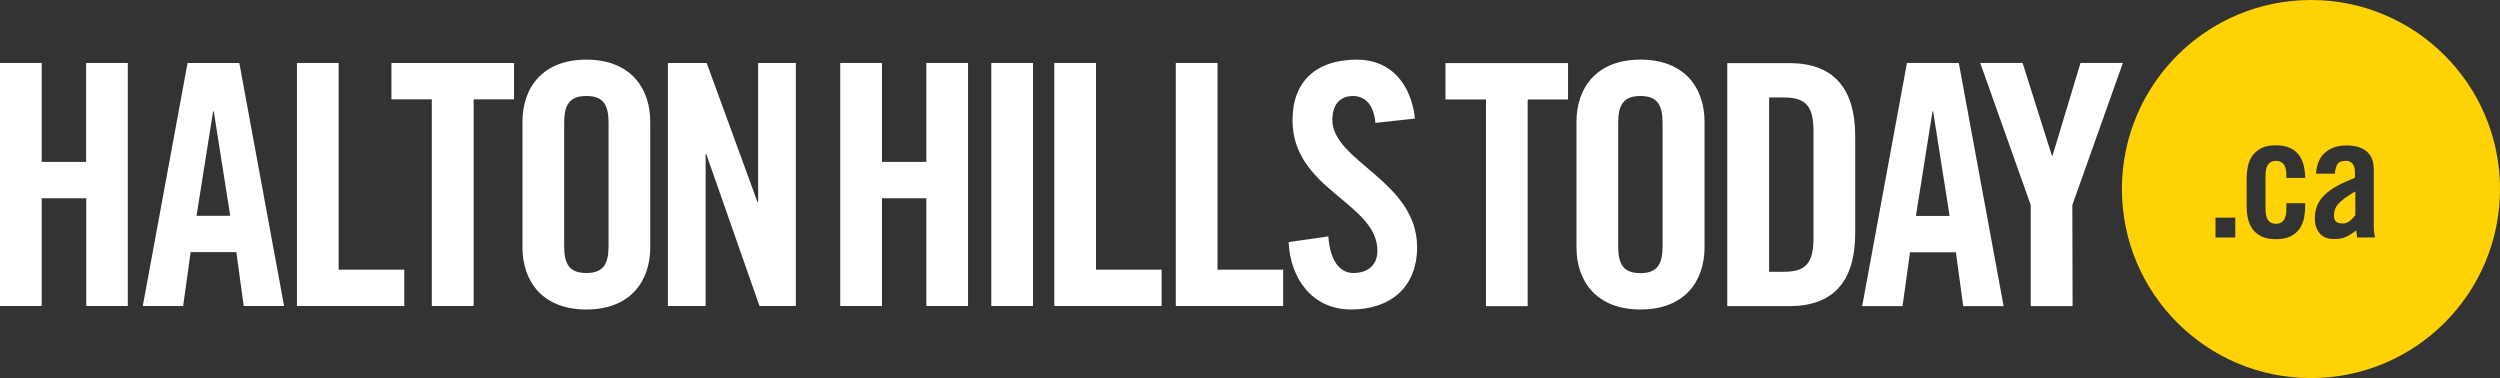 <?xml version="1.0" encoding="utf-8"?>
<!-- Generator: Adobe Illustrator 26.2.1, SVG Export Plug-In . SVG Version: 6.00 Build 0)  -->
<svg version="1.1" id="Layer_1" xmlns="http://www.w3.org/2000/svg" xmlns:xlink="http://www.w3.org/1999/xlink" x="0px" y="0px"
	 viewBox="0 0 1870 282.8" style="enable-background:new 0 0 1870 282.8;" xml:space="preserve">
<rect x="0" y="0" width="1870" height="282.8" fill="#333333" stroke="none"/>
<style type="text/css">
	.st0{fill:#FED204;}
	.st1{fill:#FFFFFF;}
</style>
<g id="a">
</g>
<g id="b">
	<g id="c">
		<path class="st0" d="M1748.9,152.7c-1.2,1.4-2,2.8-2.4,4.1s-0.7,2.8-0.7,4.3c0,2.2,0.5,3.8,1.6,4.7s2.7,1.4,4.9,1.4
			c1.9,0,3.7-0.6,5.3-1.9c1.6-1.3,3-2.7,4.2-4.4v-17.7c-3.2,1.8-5.8,3.5-7.9,5C1751.7,149.9,1750,151.3,1748.9,152.7L1748.9,152.7z
			 M1728.6,0c-78.1,0-141.4,63.3-141.4,141.4s63.3,141.4,141.4,141.4S1870,219.5,1870,141.4S1806.7,0,1728.6,0z M1672,177.6h-14.8
			v-14.8h14.8V177.6z M1708.2,122.9c-1.3-1.7-3.3-2.6-5.8-2.6s-4.4,0.9-5.8,2.6c-1.3,1.7-2,4.6-2,8.5v24.9c0,3.9,0.7,6.8,2,8.5
			c1.3,1.7,3.3,2.6,5.8,2.6s4.4-0.9,5.8-2.6c1.3-1.7,2-4.5,2-8.5V152h14.1v1.8c0,3.7-0.4,7.1-1.1,10.2c-0.8,3.1-2,5.8-3.8,8
			s-4,3.9-6.8,5.1c-2.8,1.2-6.2,1.8-10.2,1.8s-7.4-0.6-10.2-1.8s-5-2.9-6.8-5.1s-3-4.9-3.8-8c-0.8-3.1-1.1-6.5-1.1-10.2v-19.9
			c0-3.7,0.4-7.1,1.1-10.2s2-5.8,3.8-8s4-3.9,6.8-5.2s6.2-1.8,10.2-1.8s7.3,0.6,10.1,1.8c2.8,1.2,5,2.8,6.7,5c1.7,2.1,3,4.7,3.8,7.7
			c0.8,3,1.2,6.3,1.3,9.9h-14.1v-1.8C1710.2,127.4,1709.6,124.6,1708.2,122.9L1708.2,122.9z M1763.2,177.6c-0.1-0.9-0.2-1.8-0.4-2.7
			c-0.2-0.9-0.3-1.7-0.4-2.6c-2.7,2.2-5.2,3.8-7.7,4.9s-5.4,1.6-8.8,1.6c-4.8,0-8.4-1.4-10.8-4.3s-3.6-6.5-3.6-10.9
			c0-3.7,0.6-7,1.8-9.9c1.2-2.9,3.1-5.6,5.6-8s5.7-4.7,9.4-6.7c3.8-2.1,8.2-4,13.2-6v-4c0-5.8-2.3-8.7-6.9-8.7
			c-3.2,0-5.3,0.9-6.3,2.6c-1,1.7-1.6,4-1.8,7h-14.1c0.4-6.9,2.6-12.1,6.7-15.7s9.3-5.4,16-5.4s11.6,1.5,15.2,4.5
			c3.6,3,5.3,7.6,5.3,13.8v43.4c0,1.1,0.1,2.3,0.3,3.5c0.2,1.3,0.4,2.5,0.6,3.6L1763.2,177.6L1763.2,177.6z"/>
		<path class="st1" d="M1111.4,74.4h-30.2V47.2h91.7v27.2h-30.2V229h-31.2V74.4z"/>
		<path class="st1" d="M1179.2,91.2c0-25.7,15.1-46.6,47.9-46.6s47.9,20.9,47.9,46.6v93.7c0,25.7-15.1,46.6-47.9,46.6
			s-47.9-20.9-47.9-46.6V91.2z M1210.4,184.2c0,13.6,4,20.1,16.6,20.1s16.6-6.6,16.6-20.1V92c0-13.6-4-20.2-16.6-20.2
			s-16.6,6.6-16.6,20.2V184.2z"/>
		<path class="st1" d="M1292,47.2h46.3c32.2,0,49.4,17.6,49.4,54.9v72c0,37.3-17.1,54.9-49.4,54.9H1292V47.2z M1323.3,203.3h10.8
			c16.6,0,22.4-6.3,22.4-25.4V98.3c0-19.1-5.8-25.4-22.4-25.4h-10.8V203.3L1323.3,203.3z"/>
		<path class="st1" d="M1423.1,229h-30.2l33.5-181.9h38.8l33.5,181.9h-30.2l-5.5-40.3h-34.3L1423.1,229L1423.1,229z M1433.1,161.5
			h25.2L1446,83.4h-0.5L1433.1,161.5L1433.1,161.5z"/>
		<path class="st1" d="M1550.3,229H1519v-75.6l-37.8-106.3h31.7l21.9,69.3h0.5l20.9-69.3h31.7l-37.8,106.3L1550.3,229L1550.3,229z"
			/>
		<g>
			<path class="st1" d="M0,228.9V47.1h31.2v74h33.2v-74h31.2v181.8H64.5v-80.6H31.2v80.6H0z"/>
			<path class="st1" d="M137,228.9h-30.2l33.5-181.8H179l33.5,181.8h-30.2l-5.5-40.3h-34.2L137,228.9L137,228.9z M147,161.4h25.2
				l-12.3-78.1h-0.5L147,161.4z"/>
			<path class="st1" d="M222.1,228.9V47.1h31.2v154.6h49.1v27.2H222.1L222.1,228.9z"/>
			<path class="st1" d="M323,74.3h-30.2V47.1h91.7v27.2h-30.2v154.6H323V74.3z"/>
			<path class="st1" d="M390.8,91.2c0-25.7,15.1-46.6,47.8-46.6s47.8,20.9,47.8,46.6v93.7c0,25.7-15.1,46.6-47.8,46.6
				s-47.8-20.9-47.8-46.6V91.2z M422,184.1c0,13.6,4,20.1,16.6,20.1s16.6-6.6,16.6-20.1V91.9c0-13.6-4-20.1-16.6-20.1
				S422,78.4,422,91.9V184.1z"/>
			<path class="st1" d="M499.6,228.9V47.1h29l38,104h0.5v-104h28.2v181.8h-27.2l-39.8-113.6h-0.5v113.6H499.6L499.6,228.9z"/>
			<path class="st1" d="M628.5,228.9V47.1h31.2v74h33.2v-74h31.2v181.8h-31.2v-80.6h-33.2v80.6H628.5z"/>
			<path class="st1" d="M741.5,228.9V47.1h31.2v181.8H741.5z"/>
			<path class="st1" d="M788.6,228.9V47.1h31.2v154.6h49.1v27.2H788.6L788.6,228.9z"/>
			<path class="st1" d="M879.5,228.9V47.1h31.2v154.6h49.1v27.2H879.5L879.5,228.9z"/>
			<path class="st1" d="M1028.8,91.9c-1.3-15.6-9.6-20.1-16.6-20.1c-10.1,0-15.6,6.6-15.6,17.9c0,31,63.4,45.8,63.4,95.2
				c0,30-20.1,46.6-49.3,46.6s-45.6-23.2-46.8-50.4l29.7-4.3c1.3,18.4,8.6,27.4,18.6,27.4c10.8,0,18.1-5.8,18.1-16.6
				c0-36-63.5-45.6-63.5-97.7c0-29,17.6-45.3,48.3-45.3c25.4,0,40.5,18.4,43.3,44.1L1028.8,91.9L1028.8,91.9z"/>
		</g>
	</g>
</g>
</svg>
